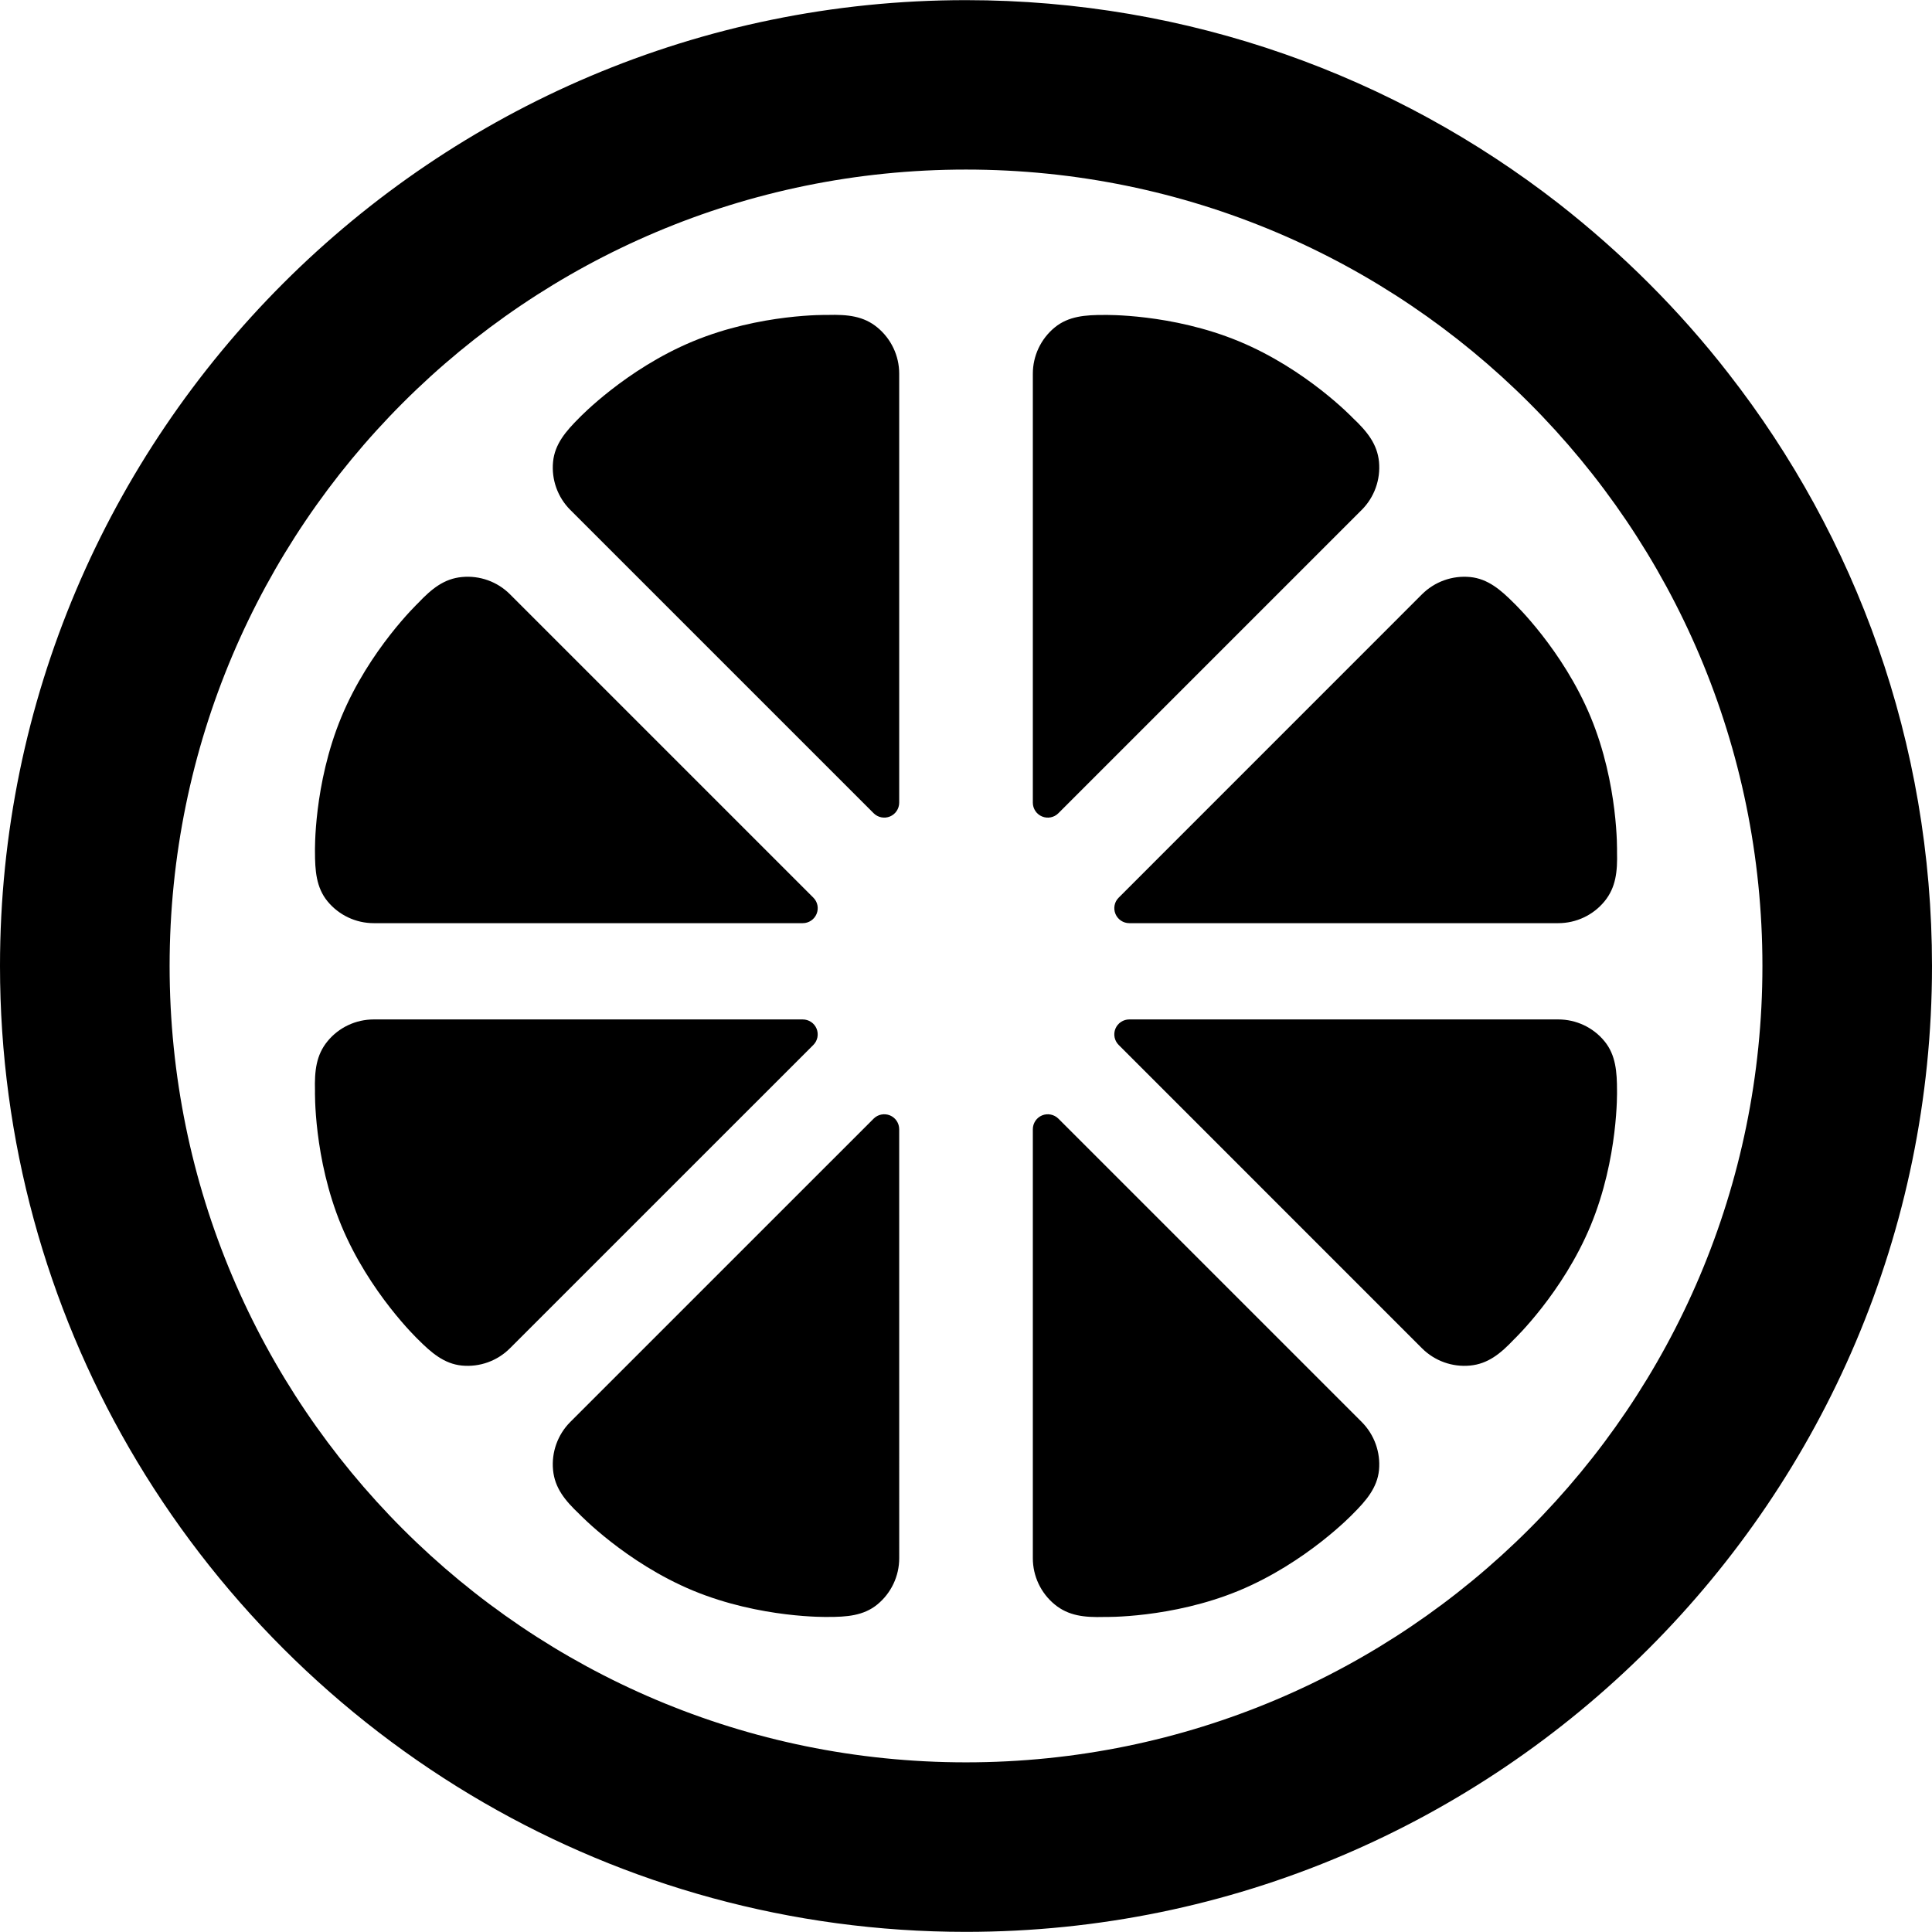 <?xml version="1.0" encoding="utf-8"?>

<!DOCTYPE svg PUBLIC "-//W3C//DTD SVG 1.1//EN" "http://www.w3.org/Graphics/SVG/1.1/DTD/svg11.dtd">

<svg height="800px" width="800px" version="1.1" id="_x32_" xmlns="http://www.w3.org/2000/svg" xmlns:xlink="http://www.w3.org/1999/xlink" 
	 viewBox="0 0 512 512"  xml:space="preserve">
<style type="text/css">
	.st0{fill:#000000;}
</style>
<g>
	<path class="st0" d="M458.059,98.97c-13.055-16.818-28.248-31.928-45.049-45.065c-43.374-33.75-97.896-53.868-157.043-53.868
		C114.854,0.037,0,114.817,0,256.004c0,46.45,12.482,90.113,34.198,127.686c22.528,38.973,55.111,71.547,94.084,94.075
		c37.571,21.716,81.228,34.199,127.684,34.199C397.154,511.963,512,397.116,512,256.004C512,196.849,491.892,142.327,458.059,98.97z
		 M255.992,467.039c-116.554,0-211.043-94.498-211.043-211.051c0-116.562,94.489-211.051,211.043-211.051
		c116.579,0,211.068,94.49,211.068,211.051C467.06,372.541,372.57,467.039,255.992,467.039z"/>
	<path class="st0" d="M235.851,295.59c-1.484-0.605-3.191-0.274-4.327,0.862l-80.391,80.382c-3.348,3.357-5.022,8.032-4.566,12.747
		c0.456,4.717,3.108,8.016,6.929,11.629c0,0,12.316,12.905,30.186,20.324c17.879,7.394,35.707,6.971,35.707,6.971
		c4.941,0.008,9.466-0.299,13.129-3.316c3.664-3.009,5.786-7.509,5.786-12.25l-0.008-113.678
		C238.296,297.654,237.334,296.204,235.851,295.59z"/>
	<path class="st0" d="M276.158,216.377c1.475,0.614,3.183,0.282,4.318-0.854l80.391-80.391c3.349-3.348,5.023-8.023,4.584-12.74
		c-0.464-4.716-3.124-8.023-6.946-11.629c0,0-12.301-12.914-30.179-20.315c-17.878-7.402-35.707-6.979-35.707-6.979
		c-4.94-0.016-9.474,0.306-13.129,3.324c-3.656,3.009-5.778,7.51-5.778,12.242v113.686
		C273.712,214.321,274.683,215.772,276.158,216.377z"/>
	<path class="st0" d="M216.398,272.598c-0.614-1.475-2.056-2.437-3.663-2.437H99.048c-4.749,0-9.234,2.106-12.242,5.769
		c-3.016,3.663-3.472,7.874-3.331,13.137c0,0-0.423,17.821,6.978,35.699c7.41,17.878,20.324,30.186,20.324,30.186
		c3.481,3.49,6.904,6.482,11.629,6.938c4.708,0.456,9.39-1.226,12.731-4.575l80.407-80.391
		C216.671,275.798,217.011,274.09,216.398,272.598z"/>
	<path class="st0" d="M295.611,242.204c0.614,1.475,2.064,2.444,3.663,2.444h113.678c4.75,0,9.25-2.122,12.251-5.776
		c3.009-3.664,3.465-7.875,3.324-13.138c0,0,0.423-17.82-6.979-35.698c-7.41-17.879-20.316-30.179-20.316-30.179
		c-3.481-3.498-6.912-6.482-11.628-6.938c-4.716-0.456-9.391,1.219-12.756,4.567l-80.382,80.399
		C295.329,239.004,294.99,240.712,295.611,242.204z"/>
	<path class="st0" d="M86.806,238.872c3.017,3.654,7.494,5.776,12.242,5.776h113.686c1.607,0,3.05-0.969,3.663-2.444
		c0.621-1.492,0.282-3.2-0.862-4.327l-80.39-80.391c-3.349-3.357-8.024-5.023-12.74-4.567c-4.725,0.448-8.016,3.108-11.629,6.929
		c0,0-12.914,12.308-20.316,30.187c-7.41,17.878-6.987,35.698-6.987,35.698C83.474,230.682,83.789,235.208,86.806,238.872z"/>
	<path class="st0" d="M425.203,275.938c-3.009-3.672-7.501-5.778-12.251-5.778H299.266c-1.591,0-3.042,0.962-3.664,2.445
		c-0.613,1.484-0.274,3.192,0.862,4.318l80.382,80.391c3.357,3.348,8.032,5.031,12.748,4.575c4.724-0.456,8.023-3.124,11.636-6.945
		c0,0,12.906-12.301,20.316-30.179c7.402-17.878,6.979-35.699,6.979-35.699C428.526,284.127,428.212,279.593,425.203,275.938z"/>
	<path class="st0" d="M231.524,215.514c1.136,1.136,2.843,1.476,4.327,0.862c1.484-0.614,2.445-2.072,2.445-3.663V99.036
		c0.008-4.75-2.122-9.234-5.778-12.251c-3.663-3.025-7.858-3.464-13.129-3.324c0,0-17.828-0.423-35.707,6.979
		c-17.87,7.402-30.186,20.307-30.186,20.307c-3.498,3.489-6.474,6.912-6.929,11.637c-0.464,4.724,1.218,9.399,4.566,12.747
		L231.524,215.514z"/>
	<path class="st0" d="M280.476,296.444c-1.135-1.12-2.843-1.459-4.318-0.854c-1.475,0.614-2.446,2.064-2.446,3.672v113.685
		c0,4.734,2.122,9.234,5.778,12.242c3.656,3.017,7.866,3.473,13.129,3.324c0,0,17.829,0.415,35.707-6.978
		c17.878-7.419,30.179-20.316,30.179-20.316c3.498-3.489,6.481-6.92,6.946-11.637c0.44-4.716-1.235-9.383-4.584-12.747
		L280.476,296.444z"/>
</g>
</svg>